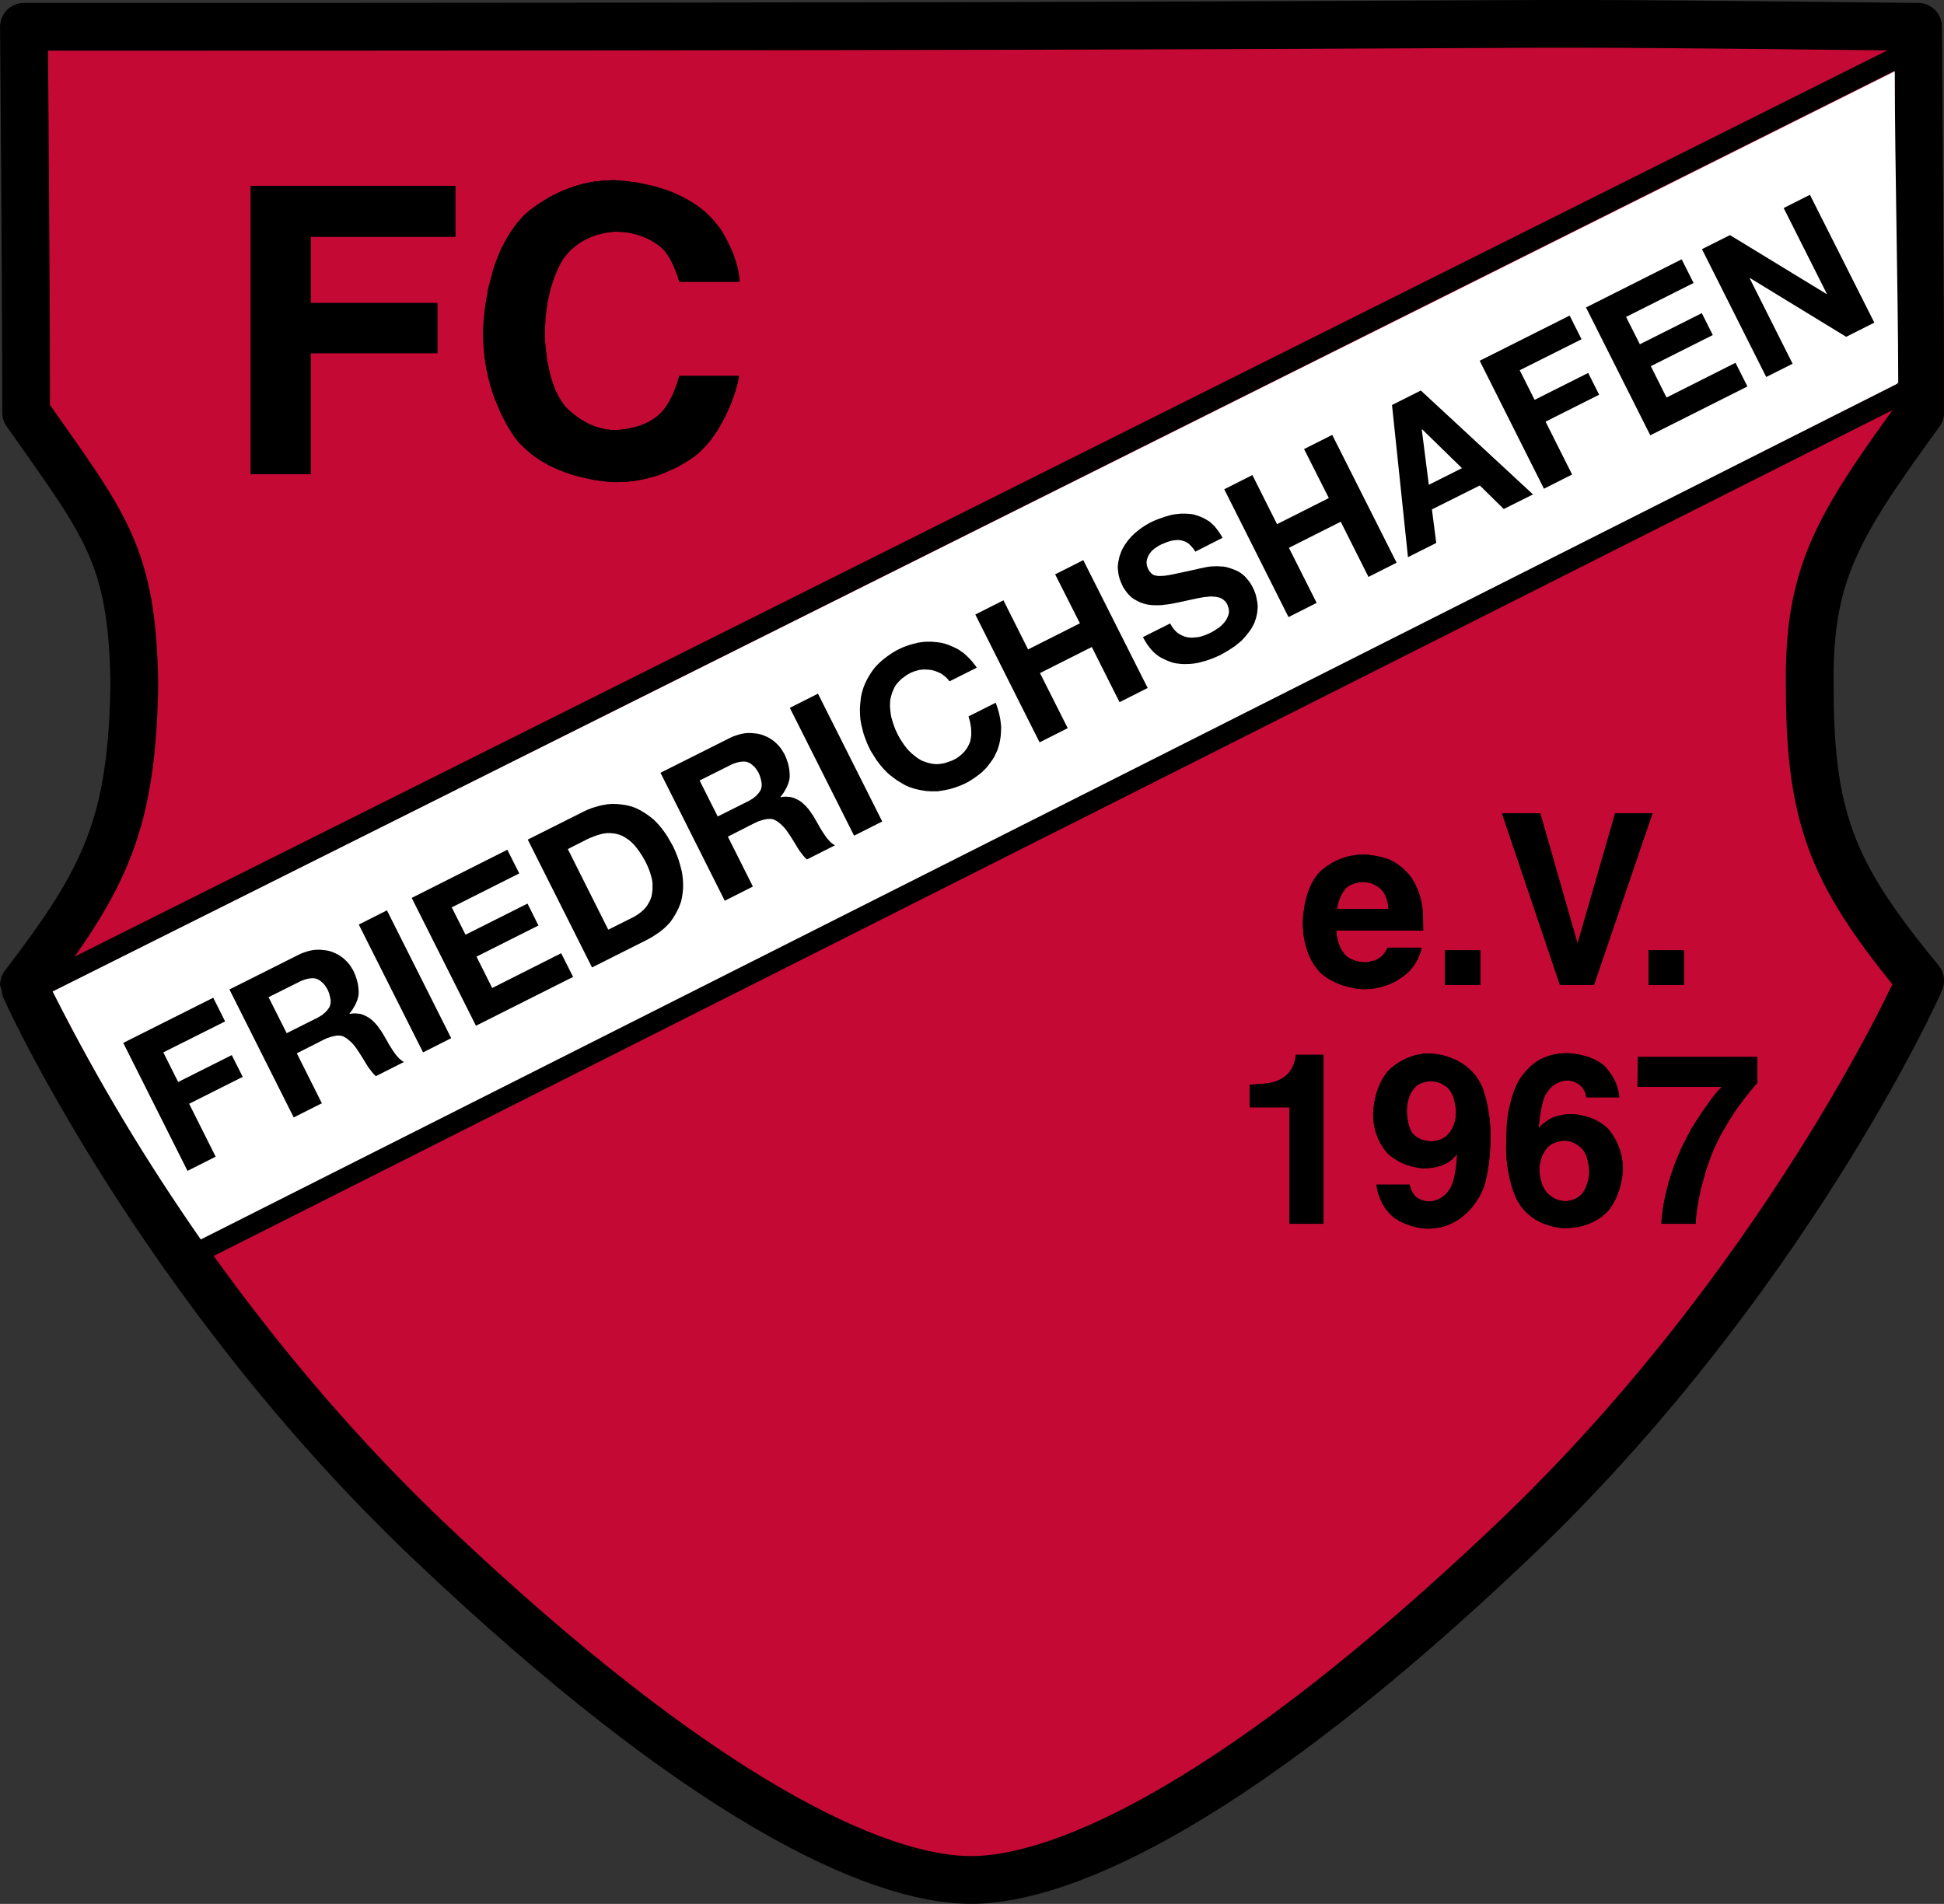 <?xml version="1.0" encoding="utf-8"?>
<svg version="1.2" width="543.08" height="531.969" viewBox="323 324 14369 14075" preserveAspectRatio="xMidYMid" fill-rule="evenodd" stroke-width="28.222" stroke-linejoin="round" xmlns="http://www.w3.org/2000/svg"><rect x="323" y="324" width="14369" height="14075" fill="#333333" stroke="none"/><defs class="ClipPathGroup"><clipPath id="a" clipPathUnits="userSpaceOnUse"><path d="M323 324h14369v14075H323z"/></clipPath></defs><g class="SlideGroup"><g class="Slide" clip-path="url(#a)"><g class="Page"><g class="com.sun.star.drawing.ClosedBezierShape"><path class="BoundingBox" fill="none" d="M323 323h14371v14077H323z"/><path fill="#C40A34" d="M500 522c14000 0 9339-49 14000 0 5 951 16 1852 16 2852-616 848-832 1196-816 2048 0 1000 200 1400 816 2152-16 48-1016 2248-3016 4148s-3300 2500-4000 2500-2000-600-4000-2500S500 7622 500 7606c600-784 800-1184 816-2232-16-952-216-1168-800-2000 0-1000-16-2852-16-2852z"/><path fill="none" stroke="#000" stroke-width="353" d="M500 522c14000 0 9339-49 14000 0 5 951 16 1852 16 2852-616 848-832 1196-816 2048 0 1000 200 1400 816 2152-16 48-1016 2248-3016 4148s-3300 2500-4000 2500-2000-600-4000-2500S500 7622 500 7606c600-784 800-1184 816-2232-16-952-216-1168-800-2000 0-1000-16-2852-16-2852z"/></g><g class="com.sun.star.drawing.LineShape"><path class="BoundingBox" fill="none" d="M520 642h13961v7061H520z"/><path fill="none" stroke="#000" stroke-width="159" d="M600 7622L14400 722"/></g><g class="com.sun.star.drawing.LineShape"><path class="BoundingBox" fill="none" d="M1620 3142h12861v6561H1620z"/><path fill="none" stroke="#000" stroke-width="159" d="M1700 9622l12700-6400"/></g><g class="com.sun.star.drawing.ClosedBezierShape"><path class="BoundingBox" fill="none" d="M712 851h13644v8637H712z"/><path fill="#FFF" d="M712 7654C5250 5383 9790 3122 14328 851c2 772 24 1557 26 2329 3-45-8-19-8-19-4175 2108-8337 4207-12539 6326-401-577-751-1153-1095-1833z"/></g><g class="Group"><g class="com.sun.star.drawing.PolyPolygonShape"><path class="BoundingBox" fill="none" d="M2176 1699h1513v2131H2176z"/><path d="M2176 1699h1512v375H2619v490h936v371h-936v894h-443V1699z"/></g><g class="com.sun.star.drawing.PolyPolygonShape"><path class="BoundingBox" fill="none" d="M3893 1656h1898v2233H3893z"/><path d="M3893 2780l1-24 4-68 11-100 21-125 36-138 24-72 29-72 35-70 40-68 46-64 52-60 12-11 35-30 57-42 77-48 46-25 50-24 54-22 59-20 63-17 66-13 70-8 74-3 24 1 64 5 96 13 116 25 64 19 65 23 65 29 65 34 63 40 60 47 55 55 50 62 6 9 16 25 22 39 26 51 27 60 23 67 10 36 8 36 6 38 4 37h-446l-8-25-9-28-13-34-16-37-19-38-22-37-12-17-12-16-6-6-17-15-28-23-40-25-24-13-27-13-29-11-33-11-35-9-38-7-40-4-44-1h-10l-30 3-44 7-55 14-30 10-31 13-32 16-32 19-31 23-31 26-29 30-28 35-6 9-16 27-22 44-26 62-26 79-22 95-16 112-6 126v16l2 43 6 64 10 79 18 87 12 45 14 44 17 44 20 41 23 39 26 36 7 8 20 20 32 28 44 33 26 17 28 16 31 15 34 14 35 11 38 9 40 6 42 2 10-1 28-2 43-6 51-11 29-8 29-10 30-12 30-15 29-18 28-20 26-24 24-27 3-4 9-11 12-20 16-27 18-34 19-43 18-50 18-58h441l-3 15-9 43-18 64-28 79-39 90-52 95-31 47-34 47-39 45-42 42-11 9-32 25-52 35-71 40-88 40-50 19-54 16-58 14-61 11-65 7-68 2h-21l-55-4-84-11-103-22-57-15-59-20-60-24-61-28-59-34-58-39-55-46-52-52-11-14-30-40-42-67-48-92-49-116-22-66-20-73-17-78-13-84-8-89-3-94z"/></g></g><g class="Group"><g class="com.sun.star.drawing.PolyPolygonShape"><path class="BoundingBox" fill="none" d="M9952 6642h891v997h-891z"/><path d="M10396 6844l-3 1h-11l-15 2-19 4-10 3-11 3-11 5-11 5-11 6-11 7-10 8-9 10-2 2-5 8-8 12-10 16-10 21-9 24-9 29-3 16-3 17h382l-1-5-1-11-3-18-5-21-7-24-5-13-6-12-6-12-7-11-9-11-9-10-3-2-7-6-11-8-15-9-20-10-10-4-12-4-12-3-13-2-14-2-15-1zm0-202l20 1 22 1 29 3 32 6 36 8 36 10 19 7 17 8 5 2 11 6 17 11 22 15 25 19 25 24 26 28 13 16 12 18 2 3 6 11 10 18 11 23 12 29 12 33 10 36 8 40 1 12 4 36 2 58 1 80h-643l1 7 1 16 4 25 7 30 5 16 6 17 7 16 9 17 10 15 11 15 13 13 15 12 2 1 7 4 11 6 14 6 18 7 21 5 11 3 12 1 13 1 13 1h4l9-1 14-1 17-4 20-5 10-3 10-4 10-5 11-6 9-7 9-7 2-1 3-3 5-6 6-7 7-9 8-11 7-13 8-15h251l-1 4-2 11-4 16-8 22-11 25-15 29-20 31-13 16-13 16-6 6-17 15-27 22-38 25-22 13-26 13-27 11-31 10-32 9-35 7-37 4-40 2h-8l-22-2-34-4-43-9-49-13-26-10-27-11-27-13-27-15-27-18-26-21-6-5-15-17-22-28-13-18-13-22-12-24-13-28-11-31-11-34-8-37-7-40-4-44-2-47v-11l2-29 5-44 8-54 15-61 10-31 12-31 14-30 17-30 19-27 22-26 5-6 17-14 27-21 37-24 22-12 24-12 27-11 28-10 31-8 32-6 34-5 36-1z"/></g><g class="com.sun.star.drawing.PolyPolygonShape"><path class="BoundingBox" fill="none" d="M11002 7349h263v258h-263z"/><path d="M11003 7349h261v257h-261v-257z"/></g><g class="com.sun.star.drawing.PolyPolygonShape"><path class="BoundingBox" fill="none" d="M11424 6336h1115v1271h-1115z"/><path d="M12261 6336h276l-433 1270h-251l-429-1270h283l276 964 278-964z"/></g><g class="com.sun.star.drawing.PolyPolygonShape"><path class="BoundingBox" fill="none" d="M12508 7349h262v258h-262z"/><path d="M12508 7349h261v257h-261v-257z"/></g><g class="com.sun.star.drawing.PolyPolygonShape"><path class="BoundingBox" fill="none" d="M9560 8121h546v1251h-546z"/><path d="M9560 8510v-167l64-4 54-5 24-3 21-4 3-1 9-2 14-5 17-6 19-9 20-12 10-6 10-8 9-8 9-8 2-2 4-5 5-7 7-10 8-13 8-15 8-18 7-20 1-6 3-13 4-16 1-8v-7h204v1249h-251v-861h-294z"/></g><g class="com.sun.star.drawing.PolyPolygonShape"><path class="BoundingBox" fill="none" d="M10472 8112h869v1296h-869z"/><path d="M10472 8562v-9l2-25 4-36 8-46 14-52 10-27 11-27 13-27 16-27 17-25 21-25 5-5 16-14 25-20 35-23 21-11 22-12 25-10 27-10 28-8 31-6 32-4 34-1h12l34 4 50 9 29 8 31 11 32 13 33 17 32 20 32 24 30 29 29 34 25 39 22 44 3 7 6 19 10 32 11 43 11 54 10 64 7 75 2 83-1 38-6 94-7 60-10 63-14 63-9 31-10 29-6 12-16 33-29 46-19 26-22 27-26 27-30 26-33 25-37 21-41 19-44 14-49 9-53 3h-7l-17-1-27-3-34-6-39-10-42-15-22-9-22-11-21-13-22-15-5-4-12-11-19-19-22-27-11-16-11-18-11-20-10-22-9-24-8-25-6-27-4-29h245v2l2 7 2 10 5 13 6 14 4 7 4 8 5 7 5 8 6 7 7 6 2 2 5 4 8 5 12 7 14 6 9 3 9 3 9 2 11 1 10 2h17l15-2 10-2 11-3 12-4 14-6 14-7 14-9 14-11 14-13 13-15 13-18 11-21 10-23 2-4 3-10 4-17 6-24 5-31 6-37 5-44 3-50-6 7-16 17-10 11-12 10-14 11-13 9-4 2-9 4-15 7-20 8-24 7-29 7-33 4-36 2h-7l-18-1-28-4-36-8-41-12-22-8-23-10-22-12-23-14-23-16-22-18-5-4-13-15-18-23-21-33-11-20-10-22-10-25-9-26-7-29-6-31-4-33-1-35zm433 199h9l10-1 12-2 15-4 16-5 8-3 9-4 8-5 9-5 3-2 10-8 6-6 7-8 8-9 8-10 7-12 8-14 7-15 6-16 6-19 4-20 2-22 1-24v-18l-2-19-4-24-6-27-4-14-4-14-6-13-7-14-7-13-9-12-2-3-7-7-11-10-16-11-9-6-10-5-11-6-12-4-13-4-14-3-15-2-16-1h-3l-7 1-12 1-15 2-17 5-9 2-9 4-9 4-9 5-9 5-8 6-3 3-8 8-6 6-6 8-6 9-7 10-6 12-7 14-6 15-5 17-5 19-3 20-2 22-1 24 1 18 1 20 4 25 5 27 4 14 4 13 5 14 6 13 7 12 8 11 2 2 7 7 10 8 7 5 8 6 10 5 10 5 11 5 13 4 14 3 14 3 16 2h17z"/></g><g class="com.sun.star.drawing.PolyPolygonShape"><path class="BoundingBox" fill="none" d="M11455 8110h864v1295h-864z"/><path d="M11701 8976v4l1 12 2 19 4 23 7 26 4 14 5 14 6 13 8 14 8 13 10 12 2 3 7 7 12 10 16 12 10 6 10 6 11 5 13 5 13 4 14 3 14 2 15 1h4l10-1 15-2 18-5 10-3 11-4 11-5 10-6 11-7 10-8 10-10 9-11 2-3 6-8 7-13 9-19 8-23 8-27 3-15 2-16 2-17v-23l-1-13-2-20-4-24-6-27-4-14-5-14-7-14-7-13-8-13-9-11-3-3-7-6-11-9-16-11-9-5-10-6-10-5-12-4-12-4-13-3-14-1-14-1h-11l-12 2-15 3-17 4-9 3-10 4-9 4-10 5-9 6-9 7-3 2-9 8-11 14-7 9-6 10-7 12-7 14-6 14-5 17-5 18-4 19-2 21-1 23zm346-540v-1l-1-4v-6l-2-8-3-10-4-11-6-13-8-13-1-2-6-7-9-9-6-6-7-5-8-6-9-5-10-5-11-4-11-4-13-3-14-2h-19l-15 2-10 2-11 3-12 4-13 5-14 7-14 9-15 11-14 13-13 16-13 18-12 20-10 24-1 3-3 11-5 17-6 24-6 31-6 37-6 45-5 51 8-9 10-10 13-12 15-12 18-14 20-12 11-6 11-5 3-1 8-2 12-4 17-5 20-5 24-4 26-2 28-2 7 1 21 1 30 4 38 9 22 6 22 7 22 9 23 11 23 13 22 15 22 17 21 20 4 5 12 16 17 24 20 34 19 41 9 24 8 26 7 27 5 29 4 31 1 32v8l-2 21-3 33-8 42-12 48-19 52-12 26-14 27-16 26-18 25-5 6-15 15-25 21-16 13-19 12-21 12-24 12-27 12-29 10-32 8-34 7-37 4-40 2-10-1-29-2-42-8-24-6-27-8-28-10-29-13-29-16-28-19-28-23-27-26-25-31-22-35-4-7-10-20-14-34-16-46-15-57-14-68-10-78-4-87 2-83 3-76 3-38 4-36 4-27 6-29 9-37 11-42 14-44 18-44 10-22 12-20 2-4 7-11 12-17 16-20 20-24 24-24 28-24 15-11 16-11 4-2 11-6 18-9 25-10 30-11 35-8 40-7 22-1 22-1h7l22 1 31 4 40 6 44 11 23 7 23 9 23 10 22 12 22 13 20 16 5 4 11 12 17 20 20 27 21 34 10 20 9 21 8 23 7 24 5 25 3 27h-244z"/></g><g class="com.sun.star.drawing.PolyPolygonShape"><path class="BoundingBox" fill="none" d="M12426 8138h886v1234h-886z"/><path d="M13311 8330l-10 11-29 34-48 60-66 88-16 24-41 65-54 91-27 53-26 55-9 20-23 59-31 90-32 115-7 28-14 69-15 90-5 46-1 43h-255l1-16 4-43 9-67 17-88 27-105 39-118 54-128 69-134 23-36 56-87 74-104 38-48 36-38h-623l3-221h882v192z"/></g></g><g class="Group"><g class="com.sun.star.drawing.PolyPolygonShape"><path class="BoundingBox" fill="none" d="M2176 1699h1514v2131H2176z"/><path d="M2177 1699h1512v375H2620v490h936v371h-936v894h-443V1699z"/></g><g class="com.sun.star.drawing.PolyPolygonShape"><path class="BoundingBox" fill="none" d="M3894 1656h1899v2233H3894z"/><path d="M3894 2780l1-24 4-68 11-100 21-125 36-138 24-72 29-72 35-70 40-68 46-64 52-60 12-11 35-30 57-42 77-48 46-25 50-24 54-22 59-20 63-17 66-13 70-8 74-3 24 1 64 5 96 13 116 25 64 19 65 23 65 29 65 34 63 40 60 47 55 55 50 62 6 9 16 25 22 39 26 51 27 60 23 67 10 36 8 36 6 38 4 37h-446l-8-25-9-28-13-34-16-37-19-38-22-37-12-17-12-16-6-6-17-15-28-23-40-25-24-13-27-13-29-11-33-11-35-9-38-7-40-4-44-1h-10l-30 3-44 7-55 14-30 10-31 13-32 16-32 19-31 23-31 26-29 30-28 35-6 9-16 27-22 44-26 62-26 79-22 95-16 112-6 126v16l2 43 6 64 10 79 18 87 12 45 14 44 17 44 20 41 23 39 26 36 7 8 20 20 32 28 44 33 26 17 28 16 31 15 34 14 35 11 38 9 40 6 42 2 10-1 28-2 43-6 51-11 29-8 29-10 30-12 30-15 29-18 28-20 26-24 24-27 3-4 9-11 12-20 16-27 18-34 19-43 18-50 18-58h441l-3 15-9 43-18 64-28 79-39 90-52 95-31 47-34 47-39 45-42 42-11 9-32 25-52 35-71 40-88 40-50 19-54 16-58 14-61 11-65 7-68 2h-21l-55-4-84-11-103-22-57-15-59-20-60-24-61-28-59-34-58-39-55-46-52-52-11-14-30-40-42-67-48-92-49-116-22-66-20-73-17-78-13-84-8-89-3-94z"/></g></g><g class="Group"><g class="com.sun.star.drawing.PolyPolygonShape"><path class="BoundingBox" fill="none" d="M9953 6642h891v997h-891z"/><path d="M10397 6844l-3 1h-11l-15 2-19 4-10 3-11 3-11 5-11 5-11 6-11 7-10 8-9 10-2 2-5 8-8 12-10 16-10 21-9 24-9 29-3 16-3 17h382l-1-5-1-11-3-18-5-21-7-24-5-13-6-12-6-12-7-11-9-11-9-10-3-2-7-6-11-8-15-9-20-10-10-4-12-4-12-3-13-2-14-2-15-1zm0-202l20 1 22 1 29 3 32 6 36 8 36 10 19 7 17 8 5 2 11 6 17 11 22 15 25 19 25 24 26 28 13 16 12 18 2 3 6 11 10 18 11 23 12 29 12 33 10 36 8 40 1 12 4 36 2 58 1 80h-643l1 7 1 16 4 25 7 30 5 16 6 17 7 16 9 17 10 15 11 15 13 13 15 12 2 1 7 4 11 6 14 6 18 7 21 5 11 3 12 1 13 1 13 1h4l9-1 14-1 17-4 20-5 10-3 10-4 10-5 11-6 9-7 9-7 2-1 3-3 5-6 6-7 7-9 8-11 7-13 8-15h251l-1 4-2 11-4 16-8 22-11 25-15 29-20 31-13 16-13 16-6 6-17 15-27 22-38 25-22 13-26 13-27 11-31 10-32 9-35 7-37 4-40 2h-8l-22-2-34-4-43-9-49-13-26-10-27-11-27-13-27-15-27-18-26-21-6-5-15-17-22-28-13-18-13-22-12-24-13-28-11-31-11-34-8-37-7-40-4-44-2-47v-11l2-29 5-44 8-54 15-61 10-31 12-31 14-30 17-30 19-27 22-26 5-6 17-14 27-21 37-24 22-12 24-12 27-11 28-10 31-8 32-6 34-5 36-1z"/></g><g class="com.sun.star.drawing.PolyPolygonShape"><path class="BoundingBox" fill="none" d="M11004 7349h262v258h-262z"/><path d="M11004 7349h261v257h-261v-257z"/></g><g class="com.sun.star.drawing.PolyPolygonShape"><path class="BoundingBox" fill="none" d="M11425 6336h1114v1271h-1114z"/><path d="M12262 6336h276l-433 1270h-251l-429-1270h283l276 964 278-964z"/></g><g class="com.sun.star.drawing.PolyPolygonShape"><path class="BoundingBox" fill="none" d="M12508 7349h263v258h-263z"/><path d="M12509 7349h261v257h-261v-257z"/></g><g class="com.sun.star.drawing.PolyPolygonShape"><path class="BoundingBox" fill="none" d="M9561 8121h546v1251h-546z"/><path d="M9561 8510v-167l64-4 54-5 24-3 21-4 3-1 9-2 14-5 17-6 19-9 20-12 10-6 10-8 9-8 9-8 2-2 4-5 5-7 7-10 8-13 8-15 8-18 7-20 1-6 3-13 4-16 1-8v-7h204v1249h-251v-861h-294z"/></g><g class="com.sun.star.drawing.PolyPolygonShape"><path class="BoundingBox" fill="none" d="M10473 8112h869v1296h-869z"/><path d="M10473 8562v-9l2-25 4-36 8-46 14-52 10-27 11-27 13-27 16-27 17-25 21-25 5-5 16-14 25-20 35-23 21-11 22-12 25-10 27-10 28-8 31-6 32-4 34-1h12l34 4 50 9 29 8 31 11 32 13 33 17 32 20 32 24 30 29 29 34 25 39 22 44 3 7 6 19 10 32 11 43 11 54 10 64 7 75 2 83-1 38-6 94-7 60-10 63-14 63-9 31-10 29-6 12-16 33-29 46-19 26-22 27-26 27-30 26-33 25-37 21-41 19-44 14-49 9-53 3h-7l-17-1-27-3-34-6-39-10-42-15-22-9-22-11-21-13-22-15-5-4-12-11-19-19-22-27-11-16-11-18-11-20-10-22-9-24-8-25-6-27-4-29h245v2l2 7 2 10 5 13 6 14 4 7 4 8 5 7 5 8 6 7 7 6 2 2 5 4 8 5 12 7 14 6 9 3 9 3 9 2 11 1 10 2h17l15-2 10-2 11-3 12-4 14-6 14-7 14-9 14-11 14-13 13-15 13-18 11-21 10-23 2-4 3-10 4-17 6-24 5-31 6-37 5-44 3-50-6 7-16 17-10 11-12 10-14 11-13 9-4 2-9 4-15 7-20 8-24 7-29 7-33 4-36 2h-7l-18-1-28-4-36-8-41-12-22-8-23-10-22-12-23-14-23-16-22-18-5-4-13-15-18-23-21-33-11-20-10-22-10-25-9-26-7-29-6-31-4-33-1-35zm433 199h9l10-1 12-2 15-4 16-5 8-3 9-4 8-5 9-5 3-2 10-8 6-6 7-8 8-9 8-10 7-12 8-14 7-15 6-16 6-19 4-20 2-22 1-24v-18l-2-19-4-24-6-27-4-14-4-14-6-13-7-14-7-13-9-12-2-3-7-7-11-10-16-11-9-6-10-5-11-6-12-4-13-4-14-3-15-2-16-1h-3l-7 1-12 1-15 2-17 5-9 2-9 4-9 4-9 5-9 5-8 6-3 3-8 8-6 6-6 8-6 9-7 10-6 12-7 14-6 15-5 17-5 19-3 20-2 22-1 24 1 18 1 20 4 25 5 27 4 14 4 13 5 14 6 13 7 12 8 11 2 2 7 7 10 8 7 5 8 6 10 5 10 5 11 5 13 4 14 3 14 3 16 2h17z"/></g><g class="com.sun.star.drawing.PolyPolygonShape"><path class="BoundingBox" fill="none" d="M11455 8110h865v1295h-865z"/><path d="M11702 8976v4l1 12 2 19 4 23 7 26 4 14 5 14 6 13 8 14 8 13 10 12 2 3 7 7 12 10 16 12 10 6 10 6 11 5 13 5 13 4 14 3 14 2 15 1h4l10-1 15-2 18-5 10-3 11-4 11-5 10-6 11-7 10-8 10-10 9-11 2-3 6-8 7-13 9-19 8-23 8-27 3-15 2-16 2-17v-23l-1-13-2-20-4-24-6-27-4-14-5-14-7-14-7-13-8-13-9-11-3-3-7-6-11-9-16-11-9-5-10-6-10-5-12-4-12-4-13-3-14-1-14-1h-11l-12 2-15 3-17 4-9 3-10 4-9 4-10 5-9 6-9 7-3 2-9 8-11 14-7 9-6 10-7 12-7 14-6 14-5 17-5 18-4 19-2 21-1 23zm346-540v-1l-1-4v-6l-2-8-3-10-4-11-6-13-8-13-1-2-6-7-9-9-6-6-7-5-8-6-9-5-10-5-11-4-11-4-13-3-14-2h-19l-15 2-10 2-11 3-12 4-13 5-14 7-14 9-15 11-14 13-13 16-13 18-12 20-10 24-1 3-3 11-5 17-6 24-6 31-6 37-6 45-5 51 8-9 10-10 13-12 15-12 18-14 20-12 11-6 11-5 3-1 8-2 12-4 17-5 20-5 24-4 26-2 28-2 7 1 21 1 30 4 38 9 22 6 22 7 22 9 23 11 23 13 22 15 22 17 21 20 4 5 12 16 17 24 20 34 19 41 9 24 8 26 7 27 5 29 4 31 1 32v8l-2 21-3 33-8 42-12 48-19 52-12 26-14 27-16 26-18 25-5 6-15 15-25 21-16 13-19 12-21 12-24 12-27 12-29 10-32 8-34 7-37 4-40 2-10-1-29-2-42-8-24-6-27-8-28-10-29-13-29-16-28-19-28-23-27-26-25-31-22-35-4-7-10-20-14-34-16-46-15-57-14-68-10-78-4-87 2-83 3-76 3-38 4-36 4-27 6-29 9-37 11-42 14-44 18-44 10-22 12-20 2-4 7-11 12-17 16-20 20-24 24-24 28-24 15-11 16-11 4-2 11-6 18-9 25-10 30-11 35-8 40-7 22-1 22-1h7l22 1 31 4 40 6 44 11 23 7 23 9 23 10 22 12 22 13 20 16 5 4 11 12 17 20 20 27 21 34 10 20 9 21 8 23 7 24 5 25 3 27h-244z"/></g><g class="com.sun.star.drawing.PolyPolygonShape"><path class="BoundingBox" fill="none" d="M12427 8138h886v1234h-886z"/><path d="M13312 8330l-10 11-29 34-48 60-66 88-16 24-41 65-54 91-27 53-26 55-9 20-23 59-31 90-32 115-7 28-14 69-15 90-5 46-1 43h-255l1-16 4-43 9-67 17-88 27-105 39-118 54-128 69-134 23-36 56-87 74-104 38-48 36-38h-623l3-221h882v192z"/></g></g><g class="Group"><g class="com.sun.star.drawing.PolyPolygonShape"><path class="BoundingBox" fill="none" d="M1234 7700h884v1281h-884z"/><path d="M1234 8034l475 946 208-105-196-391 396-199-81-161-396 199-110-219 457-229-88-175-665 334z"/></g><g class="com.sun.star.drawing.PolyPolygonShape"><path class="BoundingBox" fill="none" d="M2019 7345h1291v1241H2019z"/><path d="M2442 7962l-134-266 228-114 3-2 9-4 13-5 17-6 19-5 10-2 11-1 10-1h11l10 1 10 2 2 1 6 2 10 5 6 3 6 4 6 5 7 6 7 6 8 8 7 9 7 10 7 11 7 12 1 3 4 9 5 13 5 17 4 19 2 10 1 10v11l-1 10-2 10-3 9-1 2-3 7-6 9-9 12-12 13-7 7-9 7-9 8-11 7-12 7-12 7-228 114zm-423-323l475 946 208-105-185-369 207-105 4-1 9-5 15-5 18-6 20-5 11-2 11-2h22l10 1 10 3 3 1 6 3 10 5 13 8 15 12 17 15 18 19 18 23 23 34 23 36 26 43 6 10 16 25 12 15 12 16 14 16 15 15 208-105-4-2-5-3-6-4-7-5-8-7-8-7-8-9-4-5-10-11-13-18-14-21-12-19-12-19-12-22-30-52-3-5-10-16-15-21-17-24-5-5-12-14-8-8-10-9-10-9-12-9-5-4-6-3-9-5-10-5-11-5-12-5-14-4h-1l-5-1-7-1-10-1-12-1h-14l-14 1-16 3-2-3 3-3 7-10 11-14 11-19 13-22 5-13 6-13 4-13 4-14 3-15 1-14v-14l-1-16-2-20-4-24-7-28-10-29-13-31-5-9-6-10-8-13-10-15-12-15-14-15-16-15-7-6-9-7-12-8-14-9-17-9-18-8-20-8-9-2-11-3-15-3-17-2-19-2-22-1-22 1-11 1-12 2-16 3-19 5-21 7-23 8-23 11-510 256z"/></g><g class="com.sun.star.drawing.PolyPolygonShape"><path class="BoundingBox" fill="none" d="M2975 7054h684v1051h-684z"/><path d="M2975 7159l475 945 208-105-475-945-208 105z"/></g><g class="com.sun.star.drawing.PolyPolygonShape"><path class="BoundingBox" fill="none" d="M3366 6606h1194v1302H3366z"/><path d="M3366 6962l475 945 718-361-88-175-510 257-116-232 458-230-81-162-458 230-102-202 499-251-88-175-707 356z"/></g><g class="com.sun.star.drawing.PolyPolygonShape"><path class="BoundingBox" fill="none" d="M4224 6267h1149v1210H4224z"/><path d="M4819 7197l-299-596 148-75 13-6 15-6 18-7 22-8 24-7 24-6 12-1 12-2h23l15 1 18 2 20 4 20 6 10 4 10 4 2 1 7 4 10 6 12 8 15 10 16 13 17 16 16 18 7 9 19 25 12 18 13 20 14 24 14 26 6 13 15 34 8 22 7 24 7 24 4 25 1 11v45l-2 20-3 19-2 10-3 10-3 8-4 10-5 11-8 14-8 14-11 15-6 7-6 7-6 6-8 7-9 8-12 9-14 10-15 10-16 9-186 93zm-595-666l475 945 408-205 18-10 20-11 24-16 28-19 28-22 28-26 12-13 13-14 10-14 10-15 13-21 14-25 14-28 12-31 6-17 4-17 3-15 3-19 3-23 2-29v-32l-2-36-5-37-3-17-12-46-9-31-12-34-15-37-18-39-11-19-28-49-20-30-23-31-26-31-28-29-13-11-16-13-20-15-24-16-28-17-30-15-16-7-16-6-15-4-18-5-22-4-27-4-31-3-33-1-34 2-16 3-19 3-24 5-28 8-31 9-33 13-34 16-408 205z"/></g><g class="com.sun.star.drawing.PolyPolygonShape"><path class="BoundingBox" fill="none" d="M5205 5743h1291v1241H5205z"/><path d="M5628 6360l-134-266 228-114 3-2 9-4 13-5 17-6 19-5 10-2 11-1 10-1h11l10 1 10 2 2 1 6 2 10 5 6 3 6 4 6 5 7 6 7 6 8 8 7 9 7 10 7 11 7 12 1 3 4 9 5 13 5 17 4 19 2 10 1 10v11l-1 10-2 10-3 9-1 2-3 7-6 9-9 12-12 13-7 7-9 7-9 8-11 7-12 7-12 7-228 114zm-423-323l475 946 208-105-185-369 207-105 4-1 9-5 15-5 18-6 20-5 11-2 11-2h22l10 1 10 3 3 1 6 3 10 5 13 8 15 12 17 15 18 19 18 23 23 34 23 36 26 43 6 10 16 25 12 15 12 16 14 16 15 15 208-105-4-2-5-3-6-4-7-5-8-7-8-7-8-9-4-5-10-11-13-18-14-21-12-19-12-19-12-22-30-52-3-5-10-16-15-21-17-24-5-5-12-14-8-8-10-9-10-9-12-9-5-4-6-3-9-5-10-5-11-5-12-5-14-4h-1l-5-1-7-1-10-1-12-1h-14l-14 1-16 3-2-3 3-3 7-10 11-14 11-19 13-22 5-13 6-13 4-13 4-14 3-15 1-14v-14l-1-16-2-20-4-24-7-28-10-29-13-31-5-9-6-10-8-13-10-15-12-15-14-15-16-15-7-6-9-7-12-8-14-9-17-9-18-8-20-8-9-2-11-3-15-3-17-2-19-2-22-1-22 1-11 1-12 2-16 3-19 5-21 7-23 8-23 11-510 256z"/></g><g class="com.sun.star.drawing.PolyPolygonShape"><path class="BoundingBox" fill="none" d="M6161 5452h684v1051h-684z"/><path d="M6161 5557l475 945 208-105-475-945-208 105z"/></g><g class="com.sun.star.drawing.PolyPolygonShape"><path class="BoundingBox" fill="none" d="M6679 5067h1045v1108H6679z"/><path d="M7341 5361l202-101-9-13-11-14-14-18-17-19-21-21-22-20-25-18-11-8-14-8-18-9-22-10-24-10-27-9-28-7-13-2-15-2-20-2-24-2h-27l-28 1-30 4-14 2-36 9-25 7-26 9-29 11-29 14-18 9-20 12-25 16-28 20-29 23-29 27-14 14-13 15-11 14-12 17-14 22-16 27-15 30-14 34-11 36-4 17-4 19-3 26-3 30-2 35 1 37 3 40 3 18 4 21 7 27 8 33 12 35 15 39 18 39 9 18 27 43 18 28 22 29 25 30 28 29 13 12 16 13 21 16 25 18 29 18 31 18 34 15 5 1 12 4 18 6 25 6 30 6 33 5 37 2h44l13-2 21-3 27-5 33-7 36-11 39-14 40-18 15-8 36-22 23-16 25-18 25-21 23-23 10-11 10-13 13-17 15-21 15-23 13-27 13-28 4-14 5-15 5-21 5-25 4-28 2-31 1-32-1-15-2-18-3-23-5-27-7-30-10-33-12-35-201 101 1 5 4 13 5 19 5 25 4 28 1 32v16l-2 16-3 17-3 16-2 4-4 10-7 15-11 20-8 10-8 11-10 11-11 11-13 11-14 11-15 10-17 9-12 6-14 5-17 6-20 7-23 5-23 3-12 1h-15l-7-1-12-1-16-3-18-4-19-6-20-7-11-5-10-5-9-6-10-6-12-9-15-12-16-13-17-16-16-17-7-9-18-23-11-17-12-18-12-20-12-22-5-11-13-28-15-41-7-23-7-25-2-11-2-12-2-17-2-19-2-21 1-23 1-23 1-3 1-7 3-12 4-15 5-17 8-19 9-20 6-10 6-10 2-2 5-6 8-10 12-12 14-14 19-14 21-15 25-14 6-3 8-3 10-4 12-4 14-4 14-4 15-2 8-1 18-1 12 1h14l14 2 15 2 7 2 7 2 10 3 11 4 12 5 13 6 13 7 5 4 6 5 8 6 9 7 10 10 9 10 9 12z"/></g><g class="com.sun.star.drawing.PolyPolygonShape"><path class="BoundingBox" fill="none" d="M7532 4465h1275v1348H7532z"/><path d="M7532 4867l475 945 208-105-205-407 383-193 205 408 208-105-476-945-208 105 183 362-383 193-182-363-208 105z"/></g><g class="com.sun.star.drawing.PolyPolygonShape"><path class="BoundingBox" fill="none" d="M8585 4121h1035v1113H8585z"/><path d="M8972 4933l-201 101 8 15 9 15 12 20 16 22 18 22 21 22 12 10 12 9 11 8 13 8 18 9 21 10 24 10 26 9 14 3 15 3 13 1 15 2 20 1h24l28-1 29-3 31-5 14-4 37-10 25-8 27-10 29-12 29-13 16-9 40-23 25-16 27-18 26-21 25-21 10-11 11-12 13-15 15-19 16-21 14-23 12-24 5-11 4-13 6-17 5-21 4-22 2-24 1-13v-13l-1-11-2-14-3-17-4-20-6-23-9-24-11-24-2-3-5-10-8-14-12-17-15-19-16-18-10-9-10-9-10-7-11-7-10-6-12-6-15-6-19-7-20-7-22-6-23-4h-11l-27-2h-17l-20 1-20 1-21 3-30 6-28 6-25 6-162 35-11 2-25 5-33 5-17 1-15 1h-13l-9-1-9-1-9-2-5-1-5-2-4-2-4-2-3-2-3-3-5-4-5-6-6-6-5-9-6-9v-2l-2-3-3-6-2-8-3-9-1-9-1-5v-15l1-5 1-5 1-6 3-8 3-9 4-8 4-9 3-4 3-5 4-5 5-7 6-7 8-7 8-7 3-3 11-7 15-10 9-6 9-4 7-4 17-7 24-10 13-4 13-4 6-2 7-1 9-2 11-1 12-1 12-1 12 1h2l4 1 6 1 9 2 9 3 11 4 11 6 5 3 6 3 1 1 4 3 5 5 7 7 8 8 9 11 10 12 9 15 201-102-7-13-9-15-12-18-15-20-17-21-20-19-10-9-11-9-3-1-8-5-12-7-16-9-20-9-22-8-25-8-13-3-13-2-12-1-15-1-18-1h-23l-25 2-27 3-28 5-13 4-35 10-22 8-26 9-27 11-28 13-11 6-27 16-19 12-20 14-20 16-21 17-9 9-10 10-13 14-14 16-14 19-14 20-13 23-6 10-5 13-6 16-7 19-5 22-5 25-3 25v12l1 14 2 18 3 21 6 24 9 26 12 27 5 11 7 11 10 15 11 16 14 16 16 16 8 7 9 6 8 6 10 5 12 7 16 8 17 7 19 6 20 5 10 2 25 3 17 1h41l22-1 10-2 28-3 38-6 44-9 115-25 10-2 24-5 34-6 18-2 18-2 8-1h20l14 1 14 1 14 3 7 1 7 2 2 1 4 2 7 3 8 5 4 3 5 3 5 5 4 4 5 5 4 6 4 6 4 7 1 2 2 4 2 7 3 9 3 10 1 6v6l1 6v6l-1 6-1 6v2l-1 4-2 6-3 8-4 9-5 10-6 11-7 10-4 5-10 11-8 8-8 8-10 8-10 8-6 3-13 9-18 11-10 6-11 5-7 4-19 8-12 5-15 5-15 5-16 4-8 1-8 1-11 1-12 1-14 1-15-1-14-1-2-1-5-1-7-2-10-2-11-5-12-5-13-7-13-8-1-1-5-4-6-5-8-8-9-10-10-13-9-14-10-17z"/></g><g class="com.sun.star.drawing.PolyPolygonShape"><path class="BoundingBox" fill="none" d="M9372 3539h1275v1348H9372z"/><path d="M9372 3941l475 945 208-105-205-407 383-193 205 408 208-105-476-945-208 105 183 362-383 193-182-363-208 105z"/></g><g class="com.sun.star.drawing.PolyPolygonShape"><path class="BoundingBox" fill="none" d="M10612 3211h1043v1233h-1043z"/><path d="M10884 3908l-52-409 3-1 294 287-245 123zm-272-590l118 1125 209-105-32-248 354-177 177 174 216-108-829-768-213 107z"/></g><g class="com.sun.star.drawing.PolyPolygonShape"><path class="BoundingBox" fill="none" d="M11260 2657h884v1282h-884z"/><path d="M11260 2991l475 946 208-105-196-391 396-199-81-161-396 199-110-219 457-229-88-175-665 334z"/></g><g class="com.sun.star.drawing.PolyPolygonShape"><path class="BoundingBox" fill="none" d="M12046 2241h1194v1302h-1194z"/><path d="M12046 2597l475 945 718-361-88-175-510 257-116-232 458-230-81-162-458 230-102-202 499-251-88-175-707 356z"/></g><g class="com.sun.star.drawing.PolyPolygonShape"><path class="BoundingBox" fill="none" d="M12903 1764h1275v1348h-1275z"/><path d="M12903 2166l475 945 195-98-318-633 2-1 712 435 208-105-476-945-194 98 319 634-3 1-713-435-207 104z"/></g></g></g></g></g></svg>